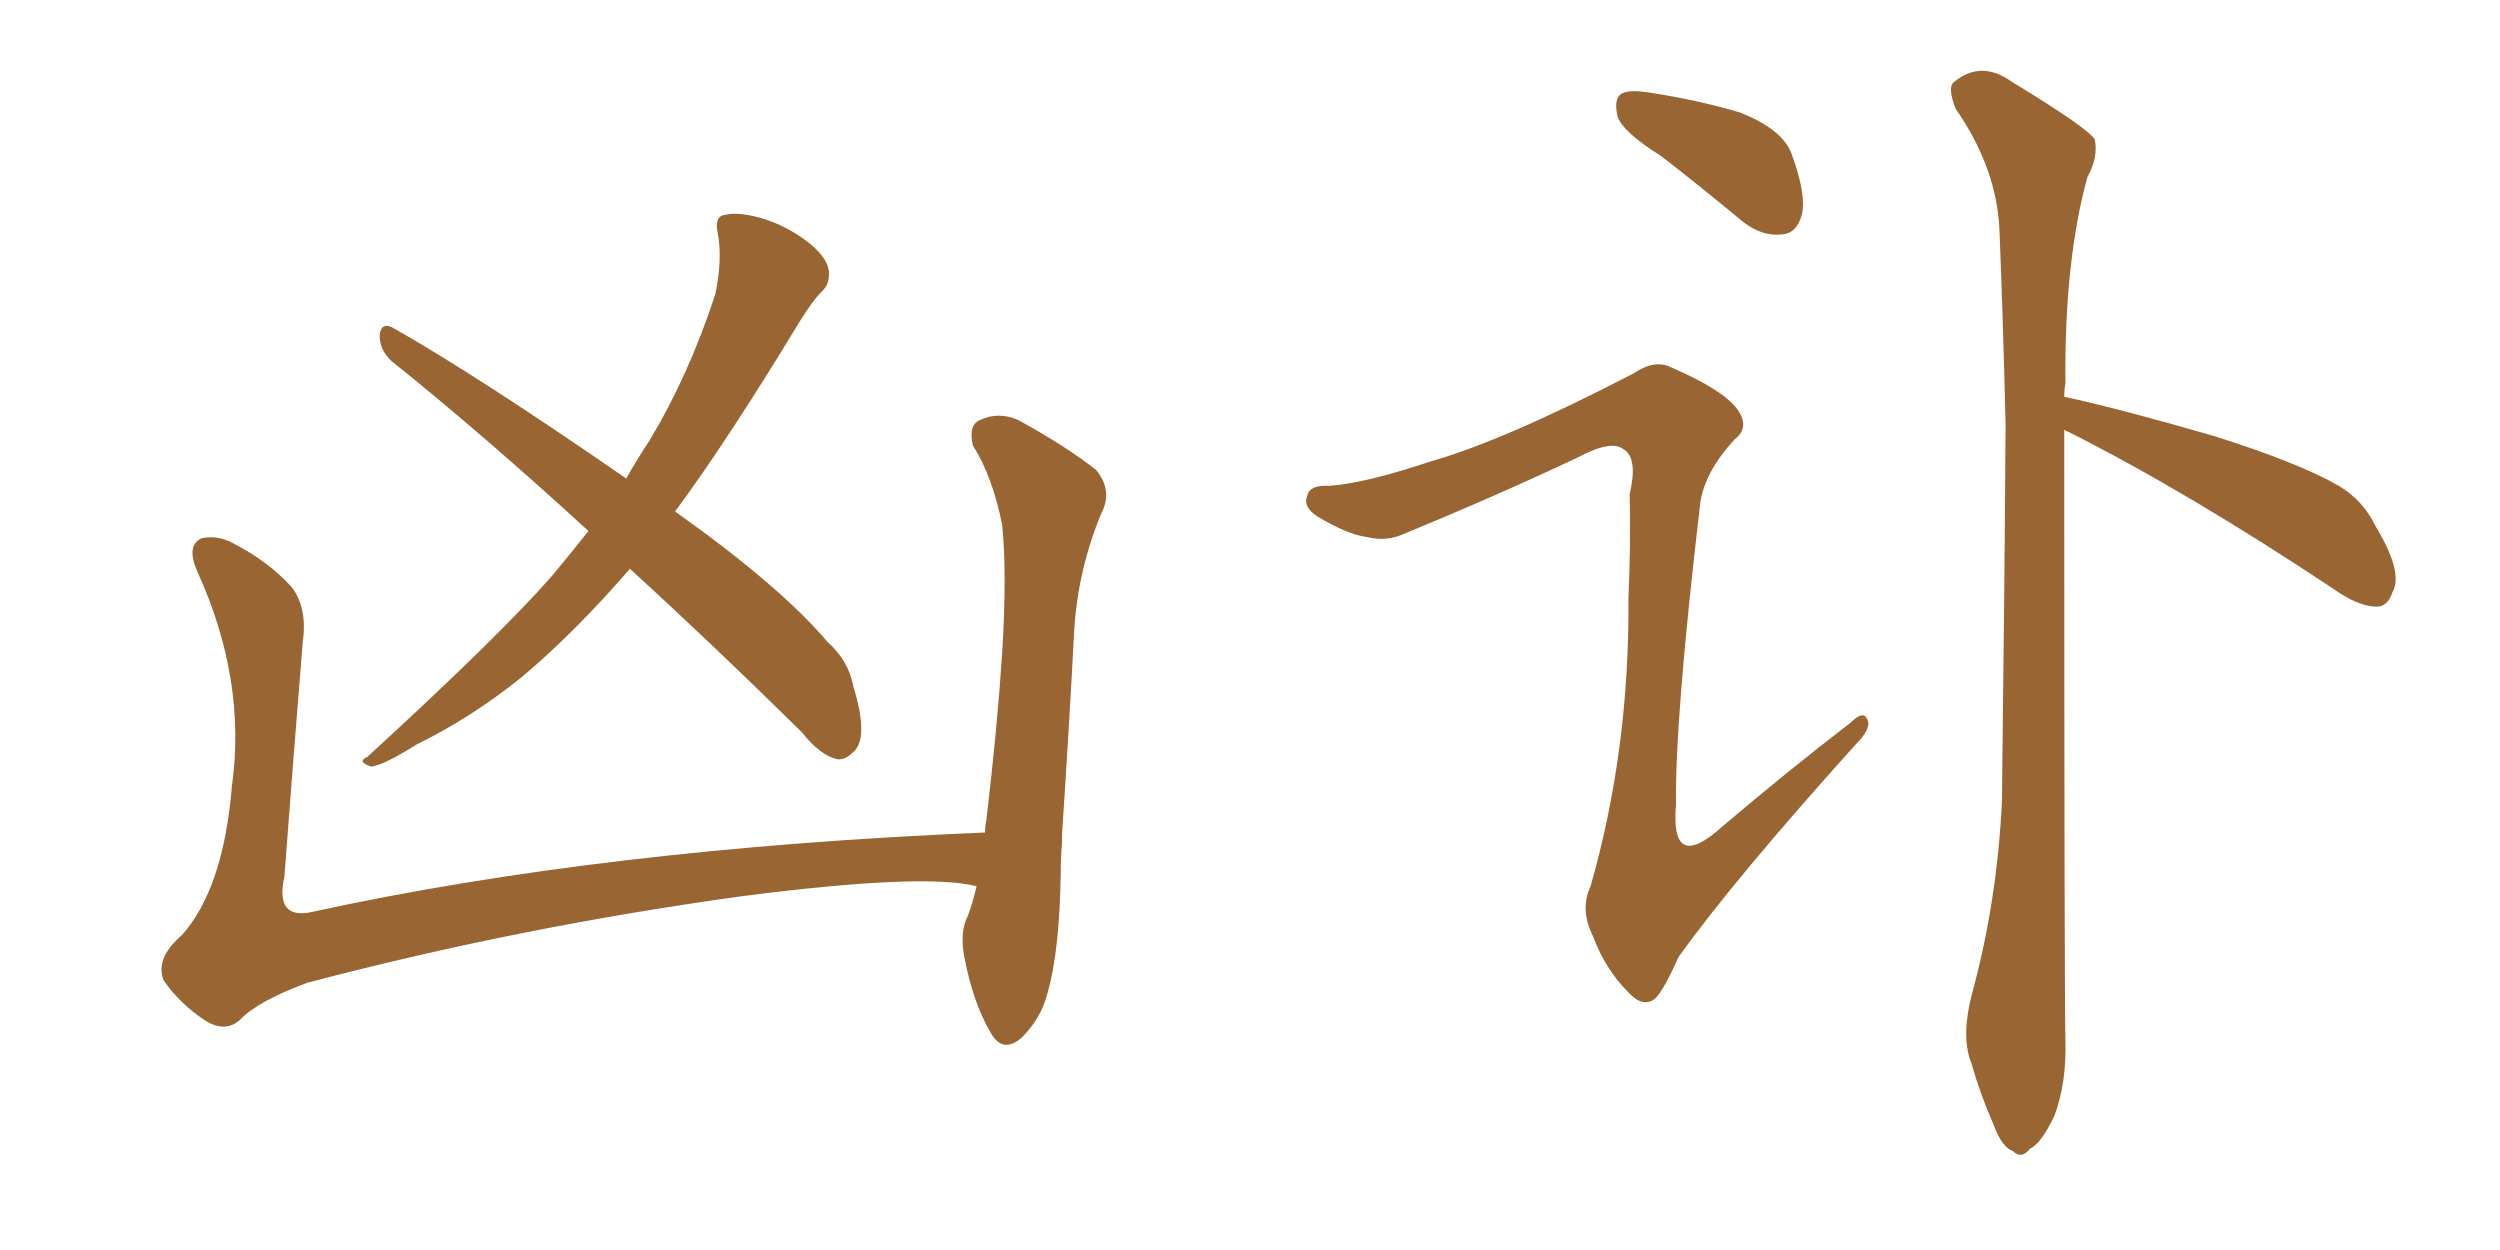 <svg xmlns="http://www.w3.org/2000/svg" xmlns:xlink="http://www.w3.org/1999/xlink" width="300" height="150"><path fill="#996633" padding="10" d="M118.21 99.90L118.21 99.90Q118.21 99.02 118.36 98.44L118.36 98.44Q119.68 87.30 120.26 78.37L120.26 78.37Q120.85 68.70 120.26 62.99L120.26 62.99Q119.09 57.13 116.75 53.47L116.75 53.47Q116.16 50.98 117.63 50.39L117.63 50.39Q119.82 49.37 122.17 50.39L122.17 50.39Q128.03 53.61 131.54 56.40L131.54 56.40Q133.59 58.89 132.13 61.67L132.13 61.67Q129.35 68.41 128.91 75.59L128.91 75.59Q128.32 86.87 127.44 100.20L127.44 100.20Q127.44 100.63 127.44 101.22L127.44 101.22Q127.29 102.83 127.29 104.74L127.29 104.74Q127.15 114.26 125.68 119.24L125.68 119.24Q124.95 122.17 122.61 124.51L122.61 124.51Q120.26 126.56 118.80 123.78L118.80 123.78Q116.75 120.26 115.72 114.84L115.72 114.84Q115.14 111.77 116.16 109.86L116.16 109.86Q116.75 108.25 117.19 106.35L117.19 106.35Q110.89 104.74 89.21 107.52L89.21 107.52Q62.55 111.18 36.91 117.92L36.91 117.92Q30.91 120.12 28.71 122.46L28.71 122.46Q26.95 123.93 24.61 122.46L24.61 122.46Q21.53 120.41 19.63 117.63L19.63 117.63Q18.60 114.99 21.83 112.21L21.83 112.21Q26.81 106.64 27.83 94.34L27.83 94.34Q29.59 81.59 23.73 68.70L23.73 68.70Q22.27 65.48 24.17 64.60L24.17 64.60Q26.07 64.16 27.98 65.19L27.98 65.19Q32.23 67.38 35.01 70.46L35.01 70.46Q36.91 72.95 36.33 77.05L36.33 77.05Q35.16 91.41 34.13 105.18L34.13 105.18Q32.96 110.45 37.50 109.42L37.50 109.42Q72.36 101.81 118.21 99.90ZM70.61 63.72L70.61 63.72L70.61 63.72Q58.15 52.29 47.02 43.36L47.02 43.36Q45.56 42.04 45.56 40.28L45.56 40.28Q45.70 38.67 47.02 39.26L47.02 39.26Q57.13 44.97 75.15 57.42L75.15 57.42Q76.46 55.08 77.93 52.88L77.93 52.88Q82.62 45.12 85.84 35.30L85.84 35.30Q86.72 31.05 86.13 27.98L86.13 27.98Q85.69 25.93 87.01 25.78L87.01 25.78Q88.77 25.34 91.99 26.37L91.99 26.37Q94.92 27.39 97.27 29.30L97.27 29.30Q99.32 31.05 99.46 32.52L99.46 32.52Q99.61 34.13 98.58 35.01L98.58 35.01Q97.56 36.04 96.09 38.38L96.09 38.38Q87.30 52.88 81.01 61.38L81.01 61.38Q93.60 70.31 99.32 77.05L99.32 77.05Q101.81 79.25 102.39 82.32L102.39 82.32Q104.15 88.04 102.69 89.94L102.69 89.94Q101.51 91.26 100.49 91.11L100.49 91.11Q98.44 90.67 96.24 87.89L96.24 87.89Q85.40 77.20 75.59 68.26L75.59 68.26Q68.85 76.03 62.55 81.30L62.55 81.30Q56.54 86.13 49.95 89.36L49.95 89.36Q46.00 91.85 44.53 91.99L44.53 91.99Q42.77 91.41 44.09 90.82L44.09 90.82Q59.91 76.32 66.21 69.14L66.21 69.14Q68.41 66.50 70.61 63.72ZM199.37 18.75L199.37 18.75Q194.68 15.82 194.09 13.92L194.09 13.92Q193.65 11.87 194.53 11.28L194.53 11.28Q195.41 10.69 198.05 11.13L198.05 11.13Q203.76 12.01 208.74 13.48L208.74 13.48Q214.01 15.53 215.04 18.60L215.04 18.60Q216.80 23.44 216.21 25.78L216.21 25.78Q215.63 27.98 213.87 28.13L213.87 28.13Q211.38 28.42 209.03 26.51L209.03 26.51Q203.91 22.27 199.37 18.75ZM171.68 55.37L171.68 55.37Q180.47 52.88 196.00 44.82L196.00 44.82Q198.63 43.07 200.54 44.09L200.54 44.09Q206.69 46.73 208.45 49.07L208.45 49.07Q210.06 51.27 208.15 52.73L208.15 52.73Q204.64 56.54 204.05 60.21L204.05 60.21Q200.98 86.28 201.12 96.53L201.12 96.53Q200.39 104.88 206.69 99.17L206.69 99.17Q214.45 92.58 222.07 86.72L222.07 86.72Q223.68 85.11 224.12 86.43L224.12 86.43Q224.56 87.45 222.66 89.36L222.66 89.36Q208.15 105.47 201.42 114.84L201.42 114.84Q199.66 118.80 198.63 119.82L198.63 119.82Q197.17 121.00 195.41 119.09L195.41 119.09Q192.63 116.31 191.16 112.35L191.16 112.35Q189.55 109.13 190.87 106.35L190.87 106.35Q195.56 89.94 195.41 71.78L195.41 71.78Q195.70 65.48 195.56 59.33L195.56 59.33Q196.58 54.93 194.82 53.91L194.82 53.91Q193.36 52.73 189.26 54.93L189.26 54.93Q179.30 59.62 168.60 64.01L168.60 64.01Q166.41 65.04 164.06 64.45L164.06 64.45Q161.72 64.16 158.06 61.96L158.06 61.96Q156.30 60.79 156.88 59.47L156.88 59.47Q157.18 58.15 159.52 58.30L159.52 58.30Q163.77 58.01 171.68 55.37ZM247.71 51.56L247.71 51.56L247.71 51.56Q247.71 117.48 247.85 124.95L247.85 124.95Q248.00 129.93 246.53 133.89L246.53 133.89Q244.92 137.26 243.60 137.84L243.60 137.84Q242.58 139.16 241.55 138.13L241.55 138.13Q240.23 137.70 239.21 134.91L239.21 134.91Q237.60 131.25 236.57 127.59L236.57 127.59Q235.25 124.37 236.72 118.95L236.72 118.95Q239.65 108.11 240.23 96.24L240.23 96.24Q240.53 72.66 240.67 50.98L240.67 50.98Q240.38 38.67 239.94 27.69L239.94 27.69Q239.65 20.21 234.67 13.04L234.67 13.04Q233.64 10.40 234.52 9.81L234.52 9.81Q237.74 7.18 241.41 9.81L241.41 9.81Q250.34 15.23 251.37 16.70L251.37 16.70Q251.81 18.90 250.49 21.24L250.49 21.24Q247.71 31.35 247.85 46.00L247.85 46.00Q247.71 46.73 247.71 47.61L247.71 47.61Q254.44 49.07 265.58 52.29L265.58 52.29Q275.83 55.52 280.66 58.30L280.66 58.30Q283.59 60.06 285.06 63.13L285.06 63.13Q288.43 68.70 287.11 71.04L287.11 71.04Q286.52 72.80 285.21 72.80L285.21 72.80Q283.01 72.80 279.93 70.61L279.93 70.61Q262.50 59.03 248.29 51.86L248.29 51.86Q247.85 51.71 247.71 51.56Z"/></svg>